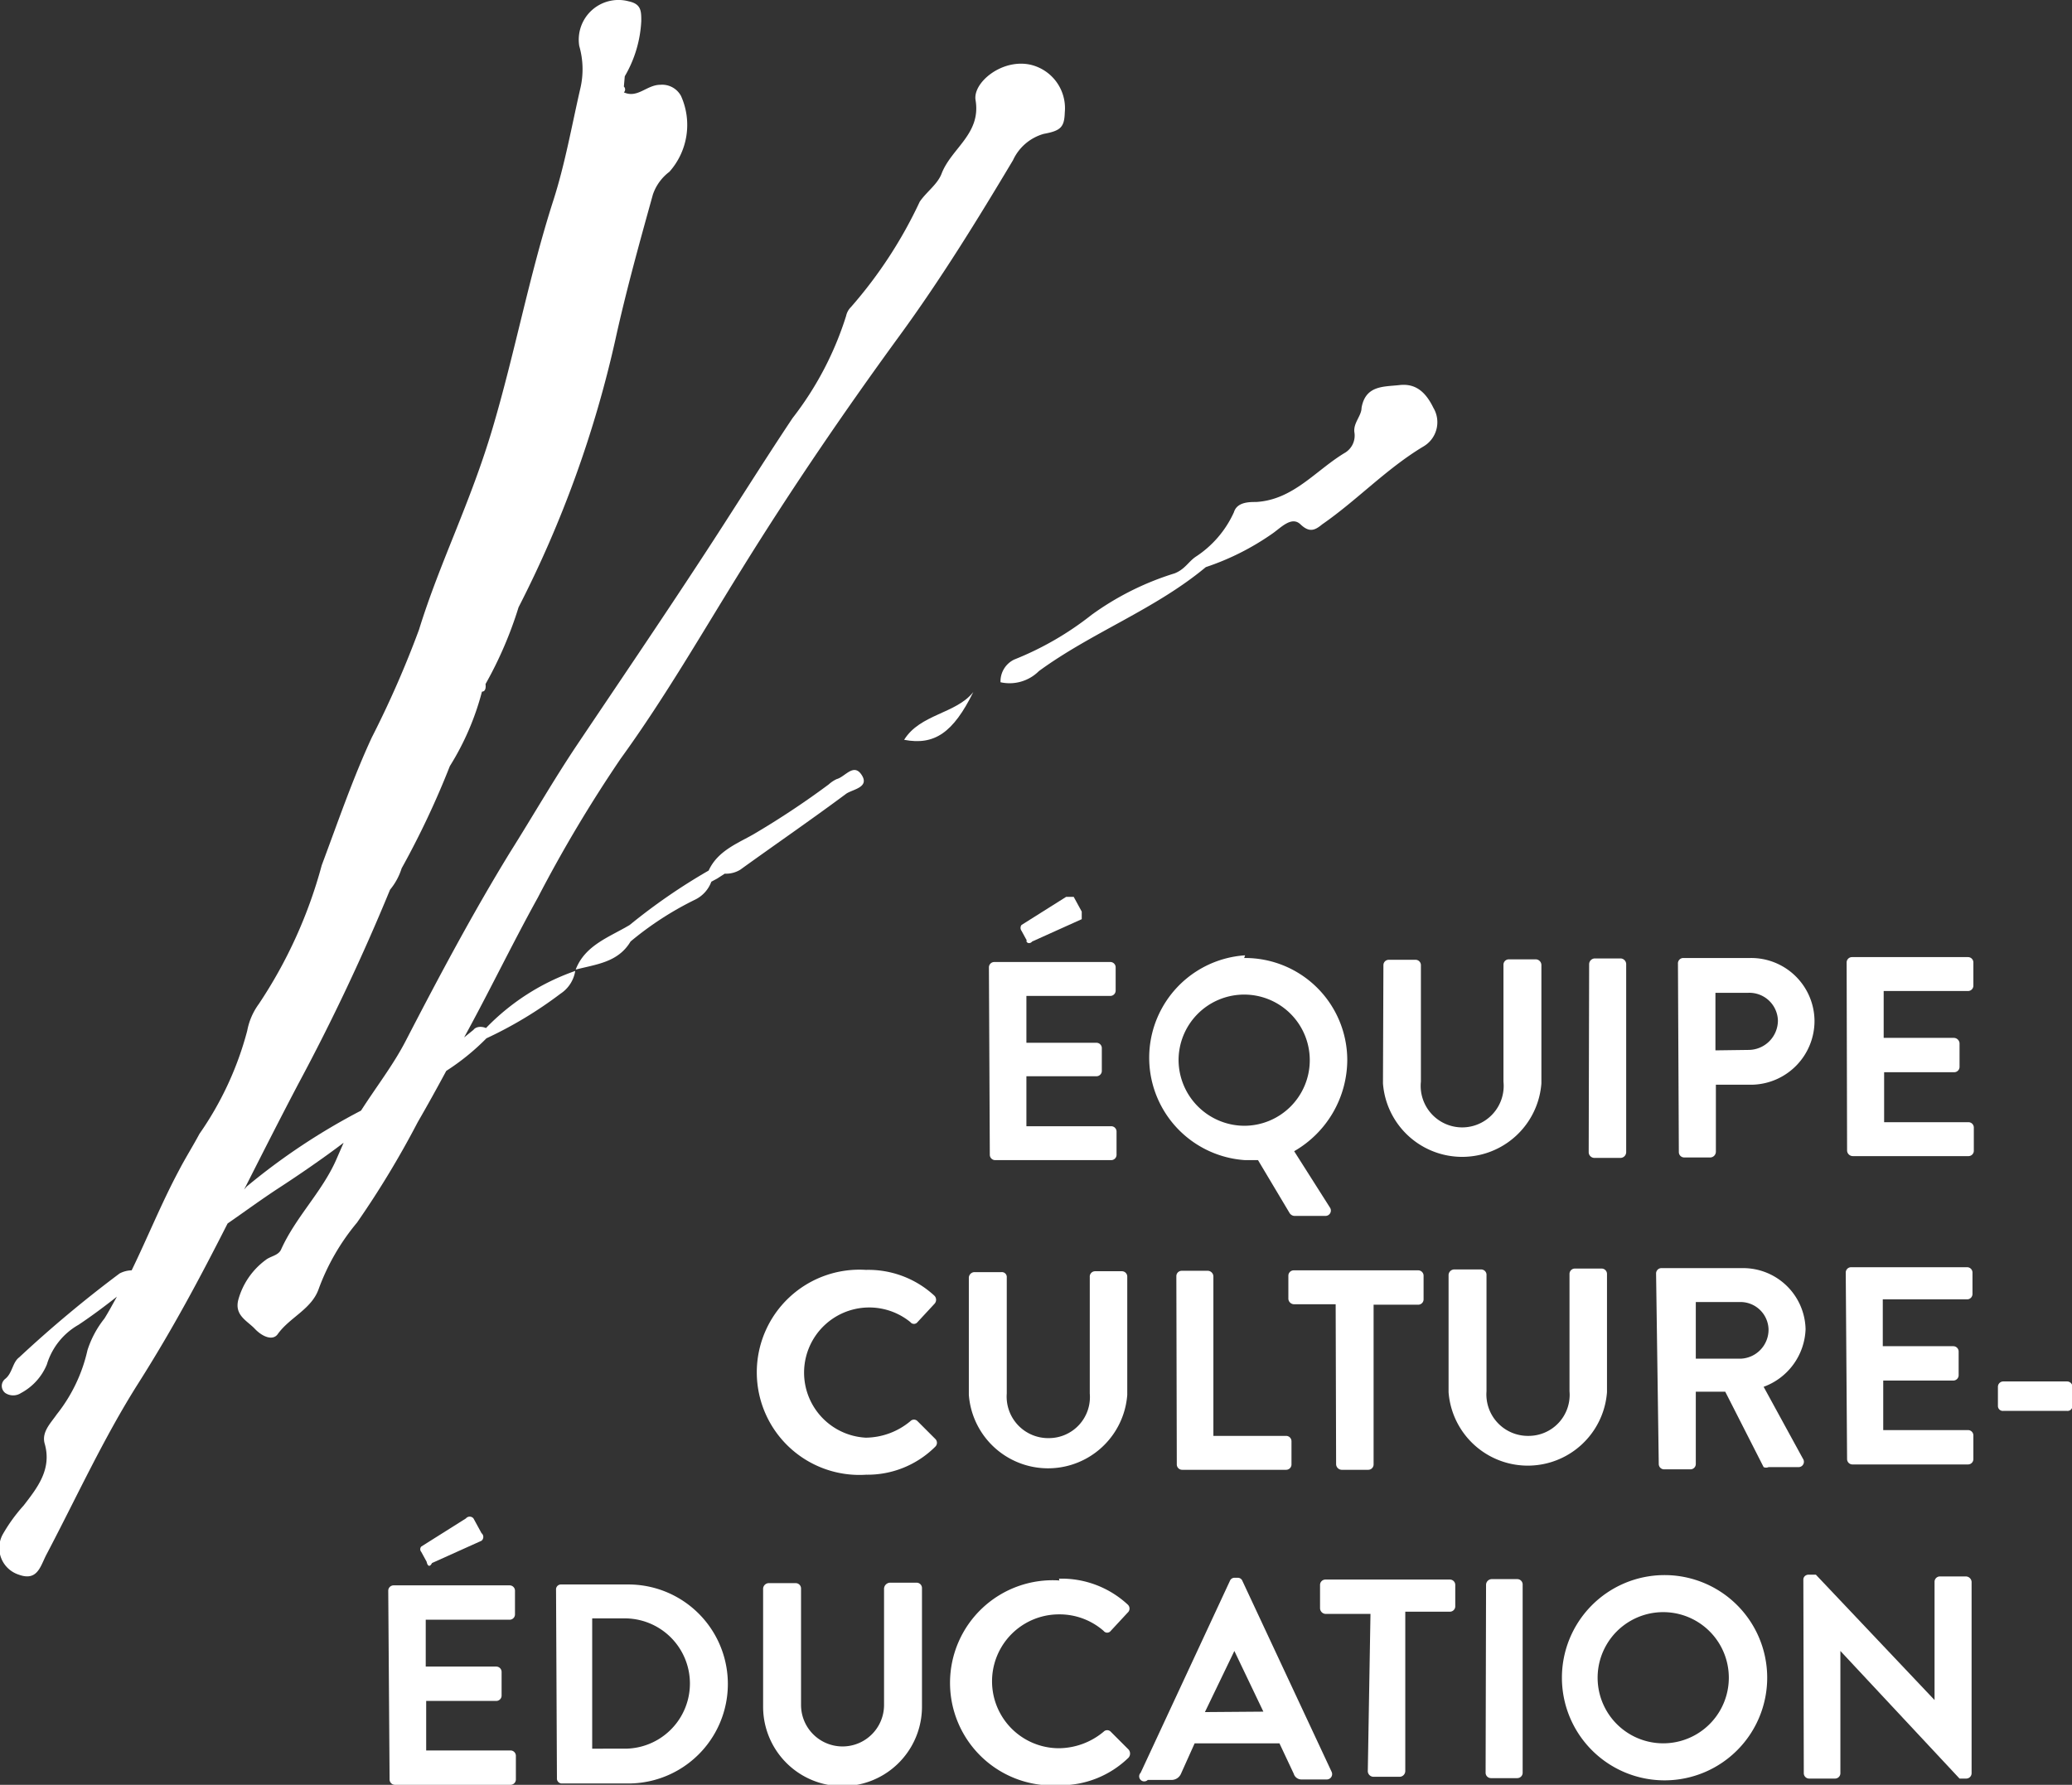 <svg xmlns="http://www.w3.org/2000/svg" viewBox="0 0 46.43 40"><rect x="0" y="0" width="46.43" height="40" fill="#333333" stroke="none"/><defs><style>.cls-1{fill:#fff;}</style></defs><g id="Calque_2" data-name="Calque 2"><g id="Layer_1" data-name="Layer 1"><path class="cls-1" d="M22.16,21.68a.12.12,0,0,1,.12-.12h2.59a.12.12,0,0,1,.13.12v.52a.12.12,0,0,1-.12.12H23v1.05h1.57a.12.12,0,0,1,.12.12V24a.12.12,0,0,1-.12.12H23v1.12H24.9a.12.12,0,0,1,.12.12v.52a.12.12,0,0,1-.12.12l-2.6,0a.12.12,0,0,1-.12-.12Zm.85-.6-.12-.22a.11.11,0,0,1,0-.13l1-.63c.07,0,.14,0,.17,0l.18.33c0,.08,0,.15,0,.17l-1.11.5C23.08,21.16,23,21.14,23,21.08Z"/><path class="cls-1" d="M27.88,21.47a2.29,2.29,0,0,1,2.31,2.28A2.37,2.37,0,0,1,29,25.8l.8,1.26a.12.12,0,0,1-.1.19H29a.14.14,0,0,1-.1-.06L28.19,26l-.29,0a2.3,2.3,0,0,1,0-4.59Zm0,3.76a1.47,1.47,0,1,0-1.47-1.45A1.48,1.48,0,0,0,27.9,25.23Z"/><path class="cls-1" d="M31,21.63a.12.12,0,0,1,.12-.12h.6a.12.12,0,0,1,.12.12l0,2.61a.93.93,0,1,0,1.85,0V21.62a.12.12,0,0,1,.12-.12h.61a.13.13,0,0,1,.12.12v2.66a1.78,1.78,0,0,1-3.55,0Z"/><path class="cls-1" d="M35.61,21.61a.13.13,0,0,1,.12-.13h.59a.13.13,0,0,1,.12.12l0,4.22a.13.13,0,0,1-.12.13h-.6a.13.13,0,0,1-.12-.12Z"/><path class="cls-1" d="M37.6,21.6a.12.12,0,0,1,.12-.13h1.5a1.42,1.42,0,0,1,1.44,1.4,1.43,1.43,0,0,1-1.41,1.44h-.8v1.5a.13.13,0,0,1-.12.13h-.59a.12.12,0,0,1-.12-.12Zm1.58,1.93a.66.66,0,0,0,.66-.66.64.64,0,0,0-.66-.62h-.74v1.29Z"/><path class="cls-1" d="M41.38,21.57a.12.12,0,0,1,.12-.12h2.6a.12.12,0,0,1,.12.12v.52a.12.12,0,0,1-.12.12H42.21v1.05h1.57a.13.13,0,0,1,.13.12v.53a.12.12,0,0,1-.12.12H42.22v1.12h1.89a.12.12,0,0,1,.12.12v.52a.12.12,0,0,1-.12.12l-2.59,0a.13.13,0,0,1-.13-.12Z"/><path class="cls-1" d="M19.39,28.46a2.18,2.18,0,0,1,1.55.58.13.13,0,0,1,0,.18l-.38.41a.1.1,0,0,1-.16,0,1.46,1.46,0,1,0-1,2.59,1.58,1.58,0,0,0,1-.37.11.11,0,0,1,.16,0l.4.4a.12.12,0,0,1,0,.17,2.15,2.15,0,0,1-1.55.63,2.3,2.3,0,1,1,0-4.59Z"/><path class="cls-1" d="M21.71,28.63a.13.13,0,0,1,.12-.12h.61a.11.11,0,0,1,.12.12v2.6a.93.93,0,0,0,.94,1,.92.92,0,0,0,.92-1V28.62a.12.12,0,0,1,.12-.13h.6a.12.12,0,0,1,.12.12l0,2.65a1.78,1.78,0,0,1-3.55,0Z"/><path class="cls-1" d="M26.36,28.6a.12.12,0,0,1,.12-.12h.59a.13.13,0,0,1,.12.12l0,3.58h1.63a.12.12,0,0,1,.12.12v.52a.12.12,0,0,1-.12.12l-2.33,0a.12.12,0,0,1-.12-.12Z"/><path class="cls-1" d="M29.93,29.23H29a.13.13,0,0,1-.13-.12v-.52a.12.12,0,0,1,.12-.12l2.79,0a.12.12,0,0,1,.12.12v.53a.12.12,0,0,1-.12.12h-1l0,3.58a.12.12,0,0,1-.12.12h-.6a.13.13,0,0,1-.12-.12Z"/><path class="cls-1" d="M32.46,28.57a.13.13,0,0,1,.12-.12h.61a.12.12,0,0,1,.12.13v2.6a.93.93,0,0,0,.94,1,.92.92,0,0,0,.92-1V28.55a.12.12,0,0,1,.12-.12h.6a.12.12,0,0,1,.12.12l0,2.65a1.78,1.78,0,0,1-3.55,0Z"/><path class="cls-1" d="M37.11,28.54a.12.12,0,0,1,.12-.12h1.83a1.4,1.4,0,0,1,1.4,1.37,1.43,1.43,0,0,1-.94,1.29l.88,1.61a.12.12,0,0,1-.1.19h-.67a.14.14,0,0,1-.11,0l-.86-1.69H38v1.62a.12.12,0,0,1-.12.12h-.59a.12.12,0,0,1-.12-.12ZM39,30.45a.65.65,0,0,0,.63-.66.63.63,0,0,0-.64-.61H38v1.27Z"/><path class="cls-1" d="M41.36,28.52a.12.12,0,0,1,.12-.12l2.6,0a.12.12,0,0,1,.12.12V29a.12.12,0,0,1-.12.12H42.19v1.05h1.58a.12.12,0,0,1,.12.12v.53a.12.12,0,0,1-.12.12H42.2v1.11H44.1a.12.12,0,0,1,.12.12v.53a.12.12,0,0,1-.12.12H41.51a.12.12,0,0,1-.12-.12Z"/><path class="cls-1" d="M44.77,31.51v-.43a.12.12,0,0,1,.12-.12h1.43a.12.12,0,0,1,.12.12v.43a.11.11,0,0,1-.12.11H44.89A.11.11,0,0,1,44.77,31.51Z"/><path class="cls-1" d="M8.7,35.65a.12.12,0,0,1,.12-.12l2.6,0a.12.12,0,0,1,.12.12v.53a.12.12,0,0,1-.12.12H9.54v1.05h1.58a.12.12,0,0,1,.12.12V38a.12.12,0,0,1-.12.12H9.55v1.11h1.89a.12.12,0,0,1,.12.12v.53a.12.12,0,0,1-.12.12H8.85a.12.12,0,0,1-.12-.12ZM9.56,35l-.12-.22a.09.09,0,0,1,0-.12l1-.63a.11.11,0,0,1,.17,0l.18.33a.11.11,0,0,1,0,.17l-1.11.5C9.63,35.13,9.58,35.1,9.56,35Z"/><path class="cls-1" d="M12.46,35.63a.11.11,0,0,1,.11-.12h1.51a2.23,2.23,0,1,1,0,4.46H12.59a.11.11,0,0,1-.11-.12ZM14,39.19a1.46,1.46,0,0,0,0-2.92h-.73l0,2.92Z"/><path class="cls-1" d="M17.1,35.6a.13.13,0,0,1,.12-.12h.61a.12.12,0,0,1,.12.12v2.61a.93.93,0,1,0,1.86,0l0-2.61a.14.14,0,0,1,.13-.13h.6a.12.12,0,0,1,.12.12l0,2.66a1.78,1.78,0,0,1-3.56,0Z"/><path class="cls-1" d="M23.73,35.38a2.18,2.18,0,0,1,1.54.58.12.12,0,0,1,0,.18l-.38.41a.1.1,0,0,1-.16,0,1.5,1.5,0,0,0-1-.37,1.48,1.48,0,0,0,0,3,1.58,1.58,0,0,0,1-.37.11.11,0,0,1,.16,0l.4.4a.14.14,0,0,1,0,.18,2.18,2.18,0,0,1-1.55.62,2.3,2.3,0,1,1,0-4.59Z"/><path class="cls-1" d="M25.56,39.73l2-4.3a.11.11,0,0,1,.11-.07h.06a.11.11,0,0,1,.11.07l2,4.28a.12.12,0,0,1-.11.17h-.56a.18.18,0,0,1-.18-.13l-.32-.68h-1.9l-.31.69a.23.23,0,0,1-.19.13h-.55A.11.11,0,0,1,25.56,39.73Zm2.75-1.37L27.66,37h0L27,38.37Z"/><path class="cls-1" d="M30.71,36.17h-1a.13.13,0,0,1-.13-.13v-.52a.12.12,0,0,1,.12-.12l2.79,0a.12.12,0,0,1,.12.12V36a.12.12,0,0,1-.12.12h-1l0,3.57a.13.13,0,0,1-.12.13h-.6a.13.13,0,0,1-.12-.12Z"/><path class="cls-1" d="M33.3,35.51a.13.13,0,0,1,.13-.12H34a.12.12,0,0,1,.12.12l0,4.22a.12.12,0,0,1-.12.12h-.59a.12.12,0,0,1-.12-.12Z"/><path class="cls-1" d="M37.27,35.3A2.3,2.3,0,1,1,35,37.62,2.3,2.3,0,0,1,37.27,35.3Zm0,3.77a1.47,1.47,0,0,0,0-2.94,1.47,1.47,0,0,0,0,2.94Z"/><path class="cls-1" d="M40.41,35.4c0-.06.05-.11.12-.11h.16l2.66,2.81h0V35.45a.12.12,0,0,1,.12-.12h.58a.13.13,0,0,1,.13.12l0,4.29a.12.12,0,0,1-.12.12h-.15L41.24,37h0v2.74a.12.12,0,0,1-.12.12h-.58a.12.12,0,0,1-.12-.12Z"/><path class="cls-1" d="M32.12,9.14c-.18-.37-.41-.55-.76-.51s-.76,0-.85.51c0,.18-.19.34-.16.55a.45.45,0,0,1-.2.45c-.66.39-1.16,1.06-2,1.11-.16,0-.43,0-.5.23a2.34,2.34,0,0,1-.86,1c-.16.11-.24.28-.47.37a6.36,6.36,0,0,0-1.86.93,6.91,6.91,0,0,1-1.73,1,.54.54,0,0,0-.31.51.93.93,0,0,0,.86-.25c1.19-.87,2.6-1.38,3.74-2.33a5.79,5.79,0,0,0,1.49-.75c.19-.13.43-.4.63-.21s.32.14.49,0c.78-.54,1.43-1.24,2.26-1.74A.63.63,0,0,0,32.12,9.14Z"/><path class="cls-1" d="M18.75,17.46a.71.71,0,0,0-.18.12,19,19,0,0,1-1.69,1.12c-.35.2-.8.37-1,.81a13.26,13.26,0,0,0-1.77,1.22c-.45.27-1,.45-1.21,1,.46-.12.95-.16,1.23-.63a7.17,7.17,0,0,1,1.43-.93.73.73,0,0,0,.38-.41l.13-.07.17-.11a.61.61,0,0,0,.35-.09c.79-.57,1.59-1.12,2.37-1.7.14-.1.53-.14.35-.42S18.94,17.41,18.75,17.46Z"/><path class="cls-1" d="M10.61,23.08l-.21.17c.55-1,1.08-2.1,1.65-3.13A30.71,30.71,0,0,1,13.91,17c1-1.38,1.83-2.83,2.72-4.26,1.11-1.79,2.29-3.52,3.53-5.22.92-1.26,1.74-2.59,2.54-3.93A1.08,1.08,0,0,1,23.39,3c.38-.07.46-.15.47-.48a1,1,0,0,0-.77-1.07c-.64-.14-1.29.4-1.23.79.13.76-.54,1.08-.76,1.65-.09.24-.34.41-.49.63a10,10,0,0,1-1.54,2.36.4.4,0,0,0-.11.2,7.28,7.28,0,0,1-1.2,2.29c-.7,1.05-1.37,2.13-2.06,3.18-.91,1.39-1.84,2.76-2.76,4.13-.53.79-1,1.61-1.51,2.42-.84,1.37-1.6,2.8-2.34,4.23-.28.54-.64,1-1,1.56a14.41,14.41,0,0,0-2.56,1.7l-.06.07c.4-.79.8-1.58,1.21-2.36a46.86,46.86,0,0,0,2.06-4.36A1.42,1.42,0,0,0,9,19.46a19.14,19.14,0,0,0,1.08-2.29,6,6,0,0,0,.72-1.67c.08,0,.09-.09.08-.17a8.75,8.75,0,0,0,.74-1.72,25.17,25.17,0,0,0,2.17-6c.24-1.09.54-2.17.84-3.25A1.07,1.07,0,0,1,15,3.85a1.58,1.58,0,0,0,.26-1.7.48.48,0,0,0-.46-.25c-.31,0-.51.31-.82.17a.09.09,0,0,0,0-.13L14,1.71A2.71,2.71,0,0,0,14.37.47c0-.22,0-.38-.28-.44a.89.89,0,0,0-1.11,1A1.88,1.88,0,0,1,13,2c-.19.83-.34,1.68-.6,2.49-.54,1.68-.86,3.41-1.36,5.1s-1.18,3-1.65,4.52a22.47,22.47,0,0,1-1.06,2.42c-.43.93-.76,1.9-1.12,2.86A10.53,10.53,0,0,1,5.8,22.5a1.47,1.47,0,0,0-.26.6,7.27,7.27,0,0,1-1.07,2.31c-.15.28-.32.55-.46.82-.39.73-.7,1.5-1.06,2.24a.6.6,0,0,0-.27.07A27,27,0,0,0,.43,30.42c-.15.11-.15.35-.31.48a.2.2,0,0,0,0,.32.32.32,0,0,0,.35,0,1.28,1.28,0,0,0,.58-.64,1.53,1.53,0,0,1,.71-.89c.3-.2.58-.41.86-.63-.09.16-.18.33-.28.49a2.22,2.22,0,0,0-.38.71,3.56,3.56,0,0,1-.69,1.44c-.13.19-.34.39-.27.65.17.58-.17,1-.47,1.39a3.7,3.7,0,0,0-.47.65.63.63,0,0,0,.36.9c.41.15.48-.17.61-.43C1.71,33.57,2.32,32.23,3.1,31s1.38-2.36,2-3.58c.39-.27.77-.55,1.17-.81s1-.67,1.43-1L7.53,26c-.32.72-.9,1.27-1.23,2-.06.14-.24.15-.35.24a1.65,1.65,0,0,0-.61.89c-.09.35.2.47.37.65s.41.28.52.11c.27-.37.75-.55.91-1A5,5,0,0,1,8,27.4a20.69,20.69,0,0,0,1.36-2.25c.22-.38.43-.76.64-1.15a5.23,5.23,0,0,0,.9-.73,9.14,9.14,0,0,0,1.66-1,.75.75,0,0,0,.33-.51,5.12,5.12,0,0,0-2,1.28C10.8,23,10.67,23,10.61,23.08Zm.65-9.68h0a4,4,0,0,0-.35.68A4,4,0,0,1,11.26,13.4Z"/><path class="cls-1" d="M12.9,21.73Z"/><path class="cls-1" d="M20.26,16.58c.68.13,1.1-.16,1.55-1.07C21.42,16,20.62,16,20.26,16.58Z"/></g></g></svg>